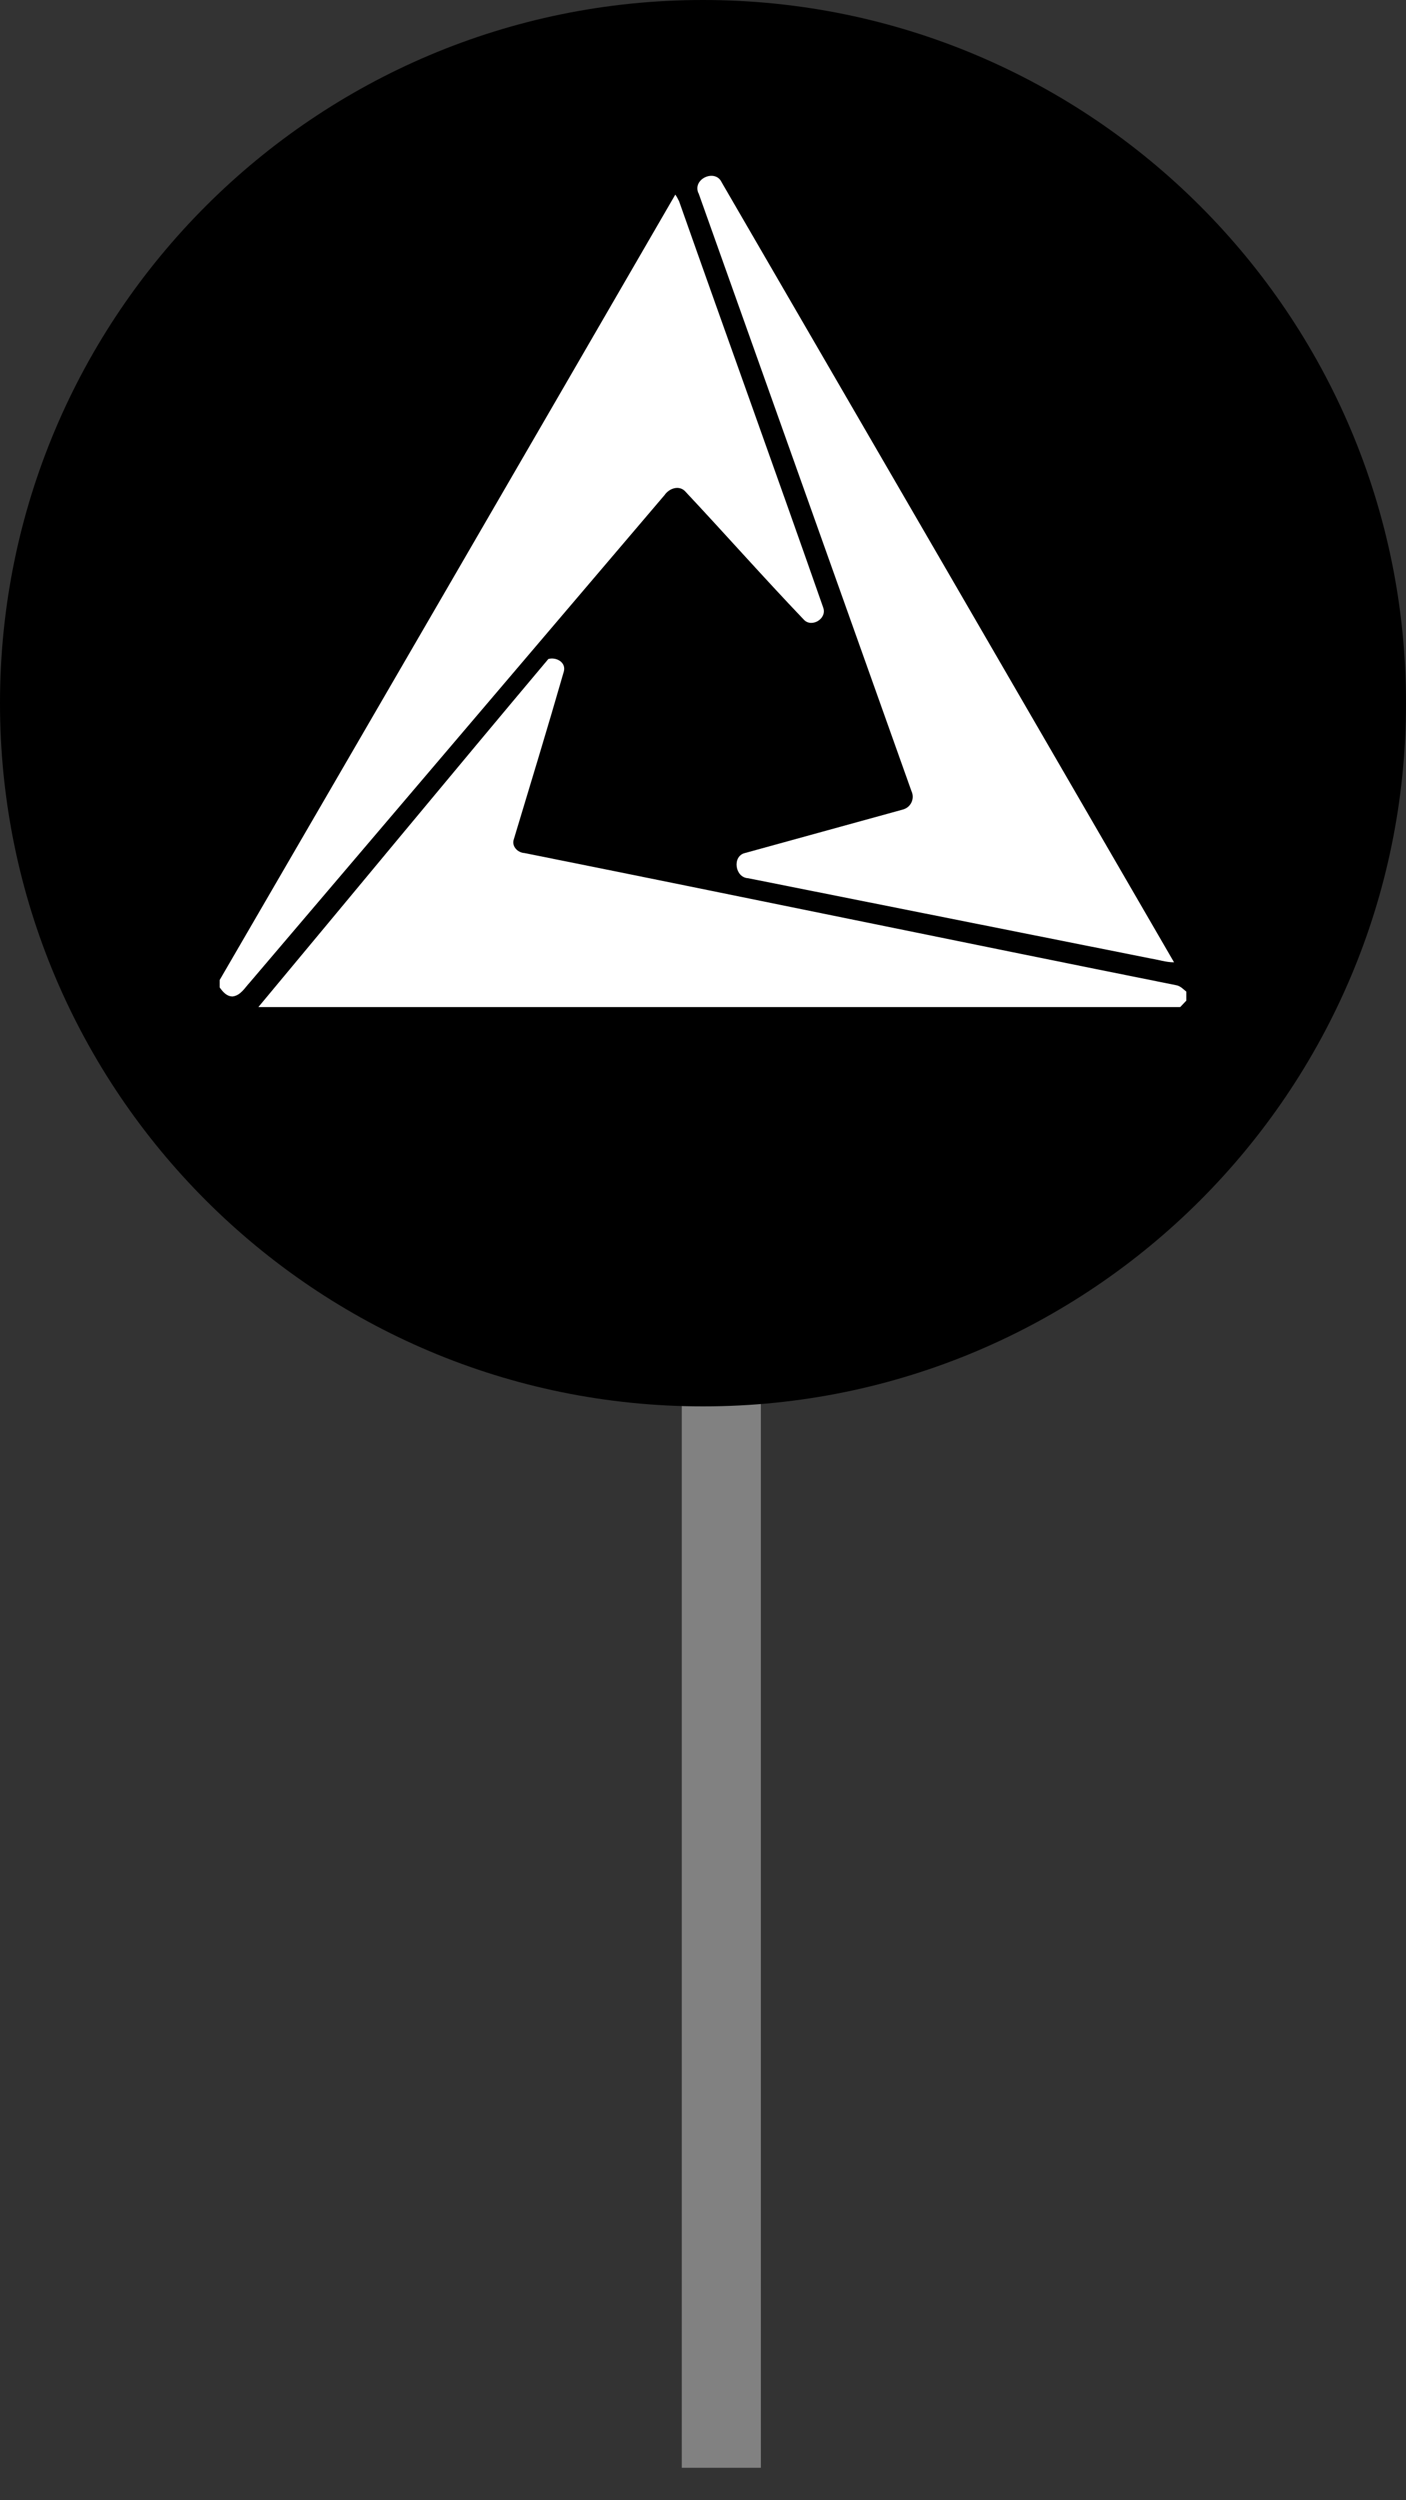 <?xml version="1.0" encoding="UTF-8"?>
<svg xmlns="http://www.w3.org/2000/svg" width="36" height="64" viewBox="0 0 36 64" fill="none">
  <rect x="0" y="0" width="36" height="64" fill="#333333" stroke="none"/>
  <line x1="18.469" y1="34.822" x2="18.469" y2="63.169" stroke="#818181" stroke-width="2.025"></line>
  <g clip-path="url(#clip0_98_2512)">
    <path d="M18 36C27.941 36 36 27.941 36 18C36 8.059 27.941 0 18 0C8.059 0 0 8.059 0 18C0 27.941 8.059 36 18 36Z" fill="black"></path>
    <path d="M17.884 4.948C17.72 4.577 18.314 4.313 18.478 4.667C22.339 11.318 26.2 17.972 30.061 24.633C29.855 24.633 29.657 24.566 29.459 24.534L19.154 22.48C18.817 22.463 18.742 21.917 19.072 21.836L23.115 20.723C23.163 20.71 23.208 20.688 23.247 20.656C23.285 20.625 23.316 20.585 23.337 20.54C23.358 20.495 23.37 20.446 23.37 20.396C23.37 20.346 23.359 20.297 23.338 20.252L17.884 4.939V4.948Z" fill="white"></path>
    <path d="M17.291 4.981C17.328 5.035 17.361 5.094 17.389 5.155C18.611 8.62 19.864 12.085 21.077 15.55C21.185 15.838 20.78 16.077 20.582 15.862C19.542 14.773 18.552 13.652 17.53 12.563C17.364 12.414 17.125 12.513 17.018 12.67L6.392 25.153C6.269 25.284 6.162 25.482 5.955 25.507C5.806 25.507 5.707 25.391 5.625 25.276V25.085C9.519 18.387 13.408 11.686 17.291 4.981Z" fill="white"></path>
    <path d="M14.04 16.869C14.238 16.812 14.502 16.951 14.436 17.191C14.023 18.627 13.587 20.054 13.157 21.481C13.092 21.663 13.256 21.827 13.429 21.836C18.99 22.95 24.551 24.104 30.111 25.218C30.219 25.235 30.293 25.317 30.375 25.383V25.614L30.218 25.779H6.615C9.09 22.809 11.557 19.822 14.04 16.869Z" fill="white"></path>
  </g>
  <defs>
    <clipPath id="clip0_98_2512">
      <rect width="36" height="36" fill="white"></rect>
    </clipPath>
  </defs>
</svg>
